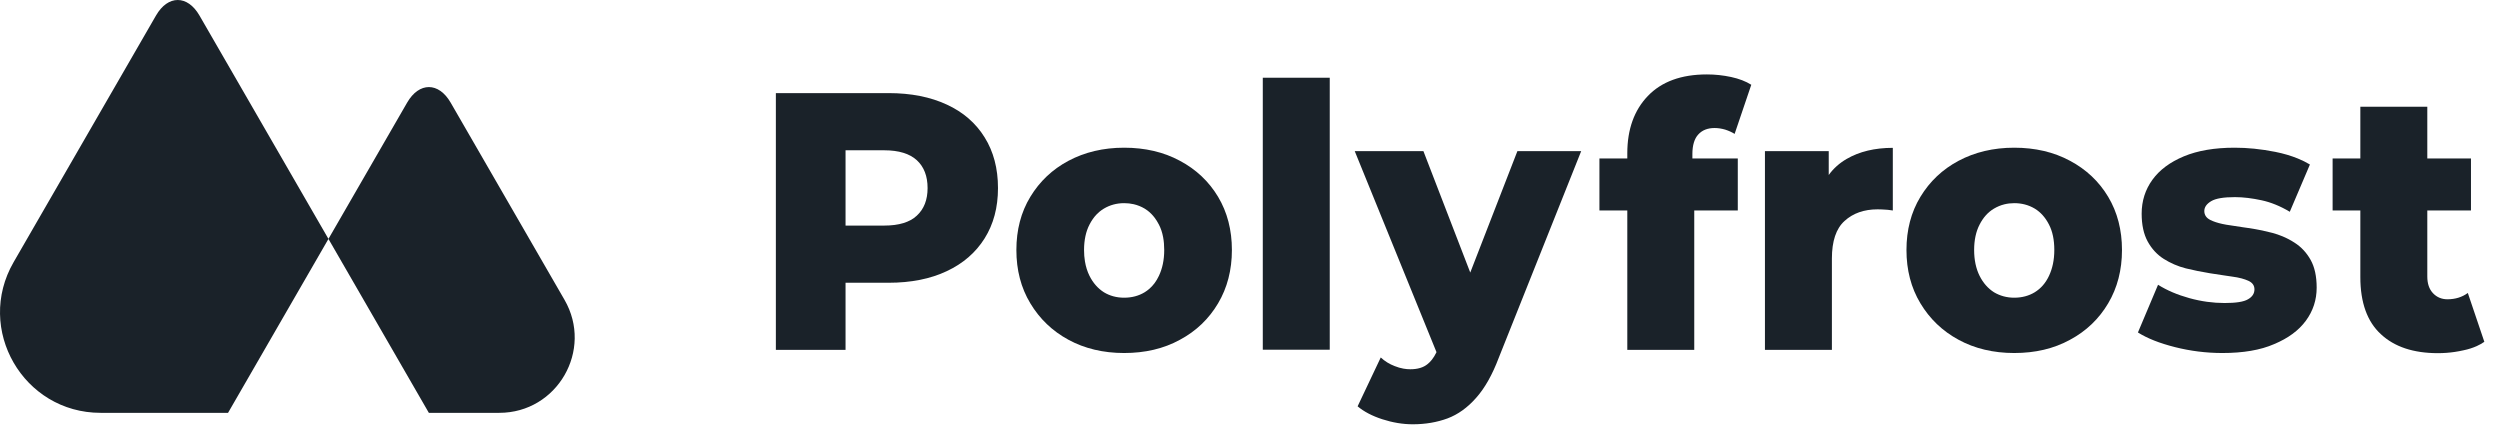 <svg width="261" height="45" viewBox="0 0 261 45" fill="none" xmlns="http://www.w3.org/2000/svg">
	<path fill-rule="evenodd" clip-rule="evenodd" d="M34.29 24.942L20.826 1.623C19.577 -0.541 17.534 -0.541 16.285 1.623L1.421 27.37C-2.616 34.361 2.429 43.1 10.502 43.1H23.808L34.29 24.943L44.772 43.1H52.124C58.179 43.1 61.962 36.545 58.935 31.302L47.047 10.712C45.798 8.55 43.755 8.55 42.506 10.712L34.29 24.942Z" fill="#1A2229"/>
	<path d="M176.685 16.545H181.425V21.975H176.88V36.525H169.89V21.975H166.98V16.545H169.89V16.005C169.89 13.5 170.61 11.505 172.035 10.02C173.475 8.52 175.53 7.77 178.2 7.77C179.054 7.77 179.895 7.86 180.735 8.04C181.56 8.22 182.265 8.49 182.834 8.85L181.095 13.98C180.81 13.8 180.48 13.65 180.105 13.53C179.744 13.425 179.369 13.365 179.01 13.365C178.274 13.365 177.705 13.59 177.3 14.04C176.895 14.475 176.685 15.165 176.685 16.08V16.545Z" fill="#1A2229"/>
	<path d="M197.61 15.435V21.975L197.439 21.951C197.185 21.916 196.969 21.885 196.785 21.885C196.545 21.87 196.29 21.855 196.02 21.855C194.61 21.855 193.455 22.26 192.57 23.07C191.685 23.865 191.25 25.185 191.25 26.985V36.525H184.26V15.78H190.92V18.27C191.415 17.58 192.045 17.025 192.795 16.59C194.115 15.825 195.72 15.435 197.61 15.435Z" fill="#1A2229"/>
	<path fill-rule="evenodd" clip-rule="evenodd" d="M210.285 36.855C208.11 36.855 206.16 36.39 204.48 35.475C202.785 34.56 201.465 33.285 200.49 31.665C199.515 30.045 199.035 28.185 199.035 26.1C199.035 24.015 199.515 22.155 200.49 20.55C201.465 18.945 202.785 17.685 204.48 16.785C206.175 15.885 208.11 15.42 210.285 15.42C212.46 15.42 214.41 15.87 216.105 16.785C217.8 17.685 219.135 18.945 220.095 20.55C221.055 22.155 221.535 24.015 221.535 26.1C221.535 28.185 221.055 30.045 220.095 31.665C219.135 33.285 217.815 34.56 216.105 35.475C214.41 36.405 212.475 36.855 210.285 36.855ZM210.285 31.08C211.095 31.08 211.815 30.885 212.43 30.51C213.06 30.12 213.555 29.565 213.915 28.8C214.275 28.035 214.47 27.15 214.47 26.1C214.47 25.05 214.29 24.165 213.915 23.445C213.54 22.71 213.045 22.155 212.43 21.78C212.104 21.586 211.759 21.441 211.389 21.345C211.043 21.256 210.676 21.21 210.285 21.21C209.93 21.21 209.59 21.251 209.265 21.33C208.878 21.425 208.512 21.576 208.17 21.78C207.54 22.155 207.045 22.71 206.67 23.445C206.295 24.165 206.1 25.065 206.1 26.1C206.1 27.135 206.295 28.05 206.67 28.8C207.045 29.55 207.555 30.12 208.17 30.51C208.8 30.885 209.505 31.08 210.285 31.08Z" fill="#1A2229"/>
	<path d="M232.02 36.855C230.325 36.855 228.675 36.645 227.07 36.24C225.464 35.835 224.175 35.325 223.2 34.71L225.3 29.73C226.23 30.315 227.325 30.78 228.57 31.125C229.815 31.47 231.045 31.635 232.244 31.635C233.415 31.635 234.24 31.515 234.69 31.245C235.14 30.99 235.365 30.645 235.365 30.21C235.365 29.805 235.155 29.505 234.72 29.31C234.516 29.219 234.286 29.137 234.026 29.067C233.732 28.988 233.399 28.923 233.024 28.875L232.381 28.781L232.367 28.779L232.34 28.775C231.832 28.701 231.294 28.623 230.73 28.53C230.293 28.459 229.852 28.379 229.408 28.288C229.011 28.208 228.612 28.119 228.209 28.02C227.369 27.81 226.589 27.465 225.899 27.03C225.209 26.595 224.64 25.98 224.22 25.215C223.8 24.45 223.589 23.475 223.589 22.305C223.589 20.985 223.964 19.8 224.714 18.765C225.464 17.73 226.56 16.92 228 16.32C229.44 15.72 231.209 15.42 233.295 15.42C233.969 15.42 234.65 15.455 235.334 15.523C236.067 15.597 236.803 15.708 237.54 15.855C238.406 16.028 239.195 16.263 239.9 16.551C240.354 16.737 240.773 16.946 241.155 17.175L239.054 22.11C238.559 21.812 238.058 21.561 237.558 21.359C237.075 21.163 236.594 21.013 236.115 20.91C235.14 20.7 234.209 20.58 233.325 20.58C232.155 20.58 231.33 20.715 230.85 21C230.369 21.285 230.13 21.63 230.13 22.035C230.13 22.44 230.339 22.755 230.76 22.965C230.84 23.006 230.925 23.044 231.015 23.081C231.397 23.237 231.866 23.363 232.425 23.46C232.98 23.554 233.572 23.64 234.201 23.73L234.72 23.805C235.2 23.875 235.69 23.96 236.181 24.063C236.534 24.137 236.888 24.221 237.24 24.315C237.602 24.412 237.953 24.532 238.291 24.672C238.735 24.857 239.157 25.079 239.55 25.335C240.255 25.785 240.81 26.385 241.23 27.135C241.649 27.885 241.86 28.845 241.86 30.03C241.86 31.305 241.485 32.46 240.735 33.48C239.985 34.5 238.89 35.31 237.42 35.925C235.98 36.555 234.165 36.855 232.02 36.855Z" fill="#1A2229"/>
	<path d="M259.365 35.685C259.124 35.852 258.859 36.001 258.571 36.132C258.16 36.317 257.701 36.465 257.19 36.57C256.89 36.638 256.586 36.696 256.278 36.741C255.707 36.826 255.119 36.87 254.505 36.87C251.97 36.87 249.975 36.21 248.565 34.89C247.14 33.585 246.42 31.59 246.42 28.935V21.975H243.525V16.545H246.42V11.145H253.41V16.545H257.97V21.975H253.41V28.86C253.41 29.61 253.605 30.18 253.995 30.6C254.385 31.02 254.895 31.245 255.51 31.245C256.335 31.245 257.055 31.02 257.64 30.585L259.365 35.685Z" fill="#1A2229"/>
	<path d="M131.835 8.115V36.51H138.825V8.115H131.835Z" fill="#1A2229"/>
	<path fill-rule="evenodd" clip-rule="evenodd" d="M102.795 14.34C101.865 12.84 100.545 11.7 98.85 10.92C97.14 10.125 95.115 9.72 92.76 9.72H81V36.525H88.275V29.52H92.76C95.115 29.52 97.14 29.115 98.85 28.305C100.545 27.51 101.865 26.37 102.795 24.885C103.725 23.4 104.19 21.66 104.19 19.635C104.19 17.595 103.725 15.825 102.795 14.34ZM95.715 22.515C94.98 23.205 93.84 23.55 92.325 23.55H88.275V15.69H92.325C93.84 15.69 94.98 16.05 95.715 16.725C96.465 17.415 96.84 18.39 96.84 19.635C96.84 20.865 96.465 21.825 95.715 22.515Z" fill="#1A2229"/>
	<path fill-rule="evenodd" clip-rule="evenodd" d="M111.554 35.475C113.235 36.39 115.184 36.855 117.36 36.855C119.535 36.855 121.485 36.405 123.179 35.475C124.89 34.56 126.209 33.285 127.17 31.665C128.13 30.045 128.61 28.185 128.61 26.1C128.61 24.015 128.13 22.155 127.17 20.55C126.209 18.945 124.874 17.685 123.179 16.785C121.485 15.87 119.535 15.42 117.36 15.42C115.184 15.42 113.249 15.885 111.554 16.785C109.86 17.685 108.54 18.945 107.565 20.55C106.589 22.155 106.11 24.015 106.11 26.1C106.11 28.185 106.589 30.045 107.565 31.665C108.54 33.285 109.86 34.56 111.554 35.475ZM119.505 30.51C118.89 30.885 118.17 31.08 117.36 31.08C116.565 31.08 115.86 30.885 115.244 30.51C114.63 30.12 114.119 29.55 113.744 28.8C113.52 28.35 113.359 27.841 113.267 27.282C113.205 26.91 113.175 26.515 113.175 26.1C113.175 25.065 113.369 24.165 113.744 23.445C113.955 23.033 114.202 22.678 114.49 22.379C114.587 22.278 114.69 22.183 114.797 22.095C114.938 21.979 115.087 21.874 115.244 21.78C115.874 21.405 116.58 21.21 117.36 21.21C117.709 21.21 118.039 21.247 118.351 21.318C118.764 21.412 119.146 21.567 119.505 21.78C119.613 21.846 119.717 21.918 119.818 21.994C120.087 22.201 120.33 22.447 120.546 22.733C120.622 22.833 120.694 22.937 120.762 23.046C120.842 23.172 120.918 23.305 120.99 23.445C121.192 23.834 121.338 24.271 121.429 24.756C121.507 25.169 121.545 25.617 121.545 26.1C121.545 27.15 121.35 28.035 120.99 28.8C120.855 29.085 120.703 29.34 120.532 29.569C120.367 29.789 120.185 29.984 119.986 30.157C119.835 30.288 119.675 30.405 119.505 30.51Z" fill="#1A2229"/>
	<path d="M165.075 15.78L156.465 37.365C156.135 38.237 155.777 39.016 155.392 39.701C154.989 40.42 154.556 41.036 154.095 41.55C153.21 42.555 152.205 43.275 151.125 43.68C150.03 44.085 148.815 44.295 147.495 44.295C146.445 44.295 145.38 44.115 144.315 43.77C143.25 43.425 142.395 42.975 141.735 42.42L144.15 37.32C144.57 37.71 145.05 38.01 145.605 38.22C145.915 38.346 146.221 38.434 146.525 38.487C146.764 38.529 147.002 38.55 147.24 38.55C148.005 38.55 148.605 38.37 149.04 38.01C149.198 37.885 149.348 37.733 149.487 37.557C149.665 37.332 149.827 37.068 149.97 36.765L141.435 15.78H148.605L153.495 28.455L158.415 15.78H165.075Z" fill="#1A2229"/>
</svg>
